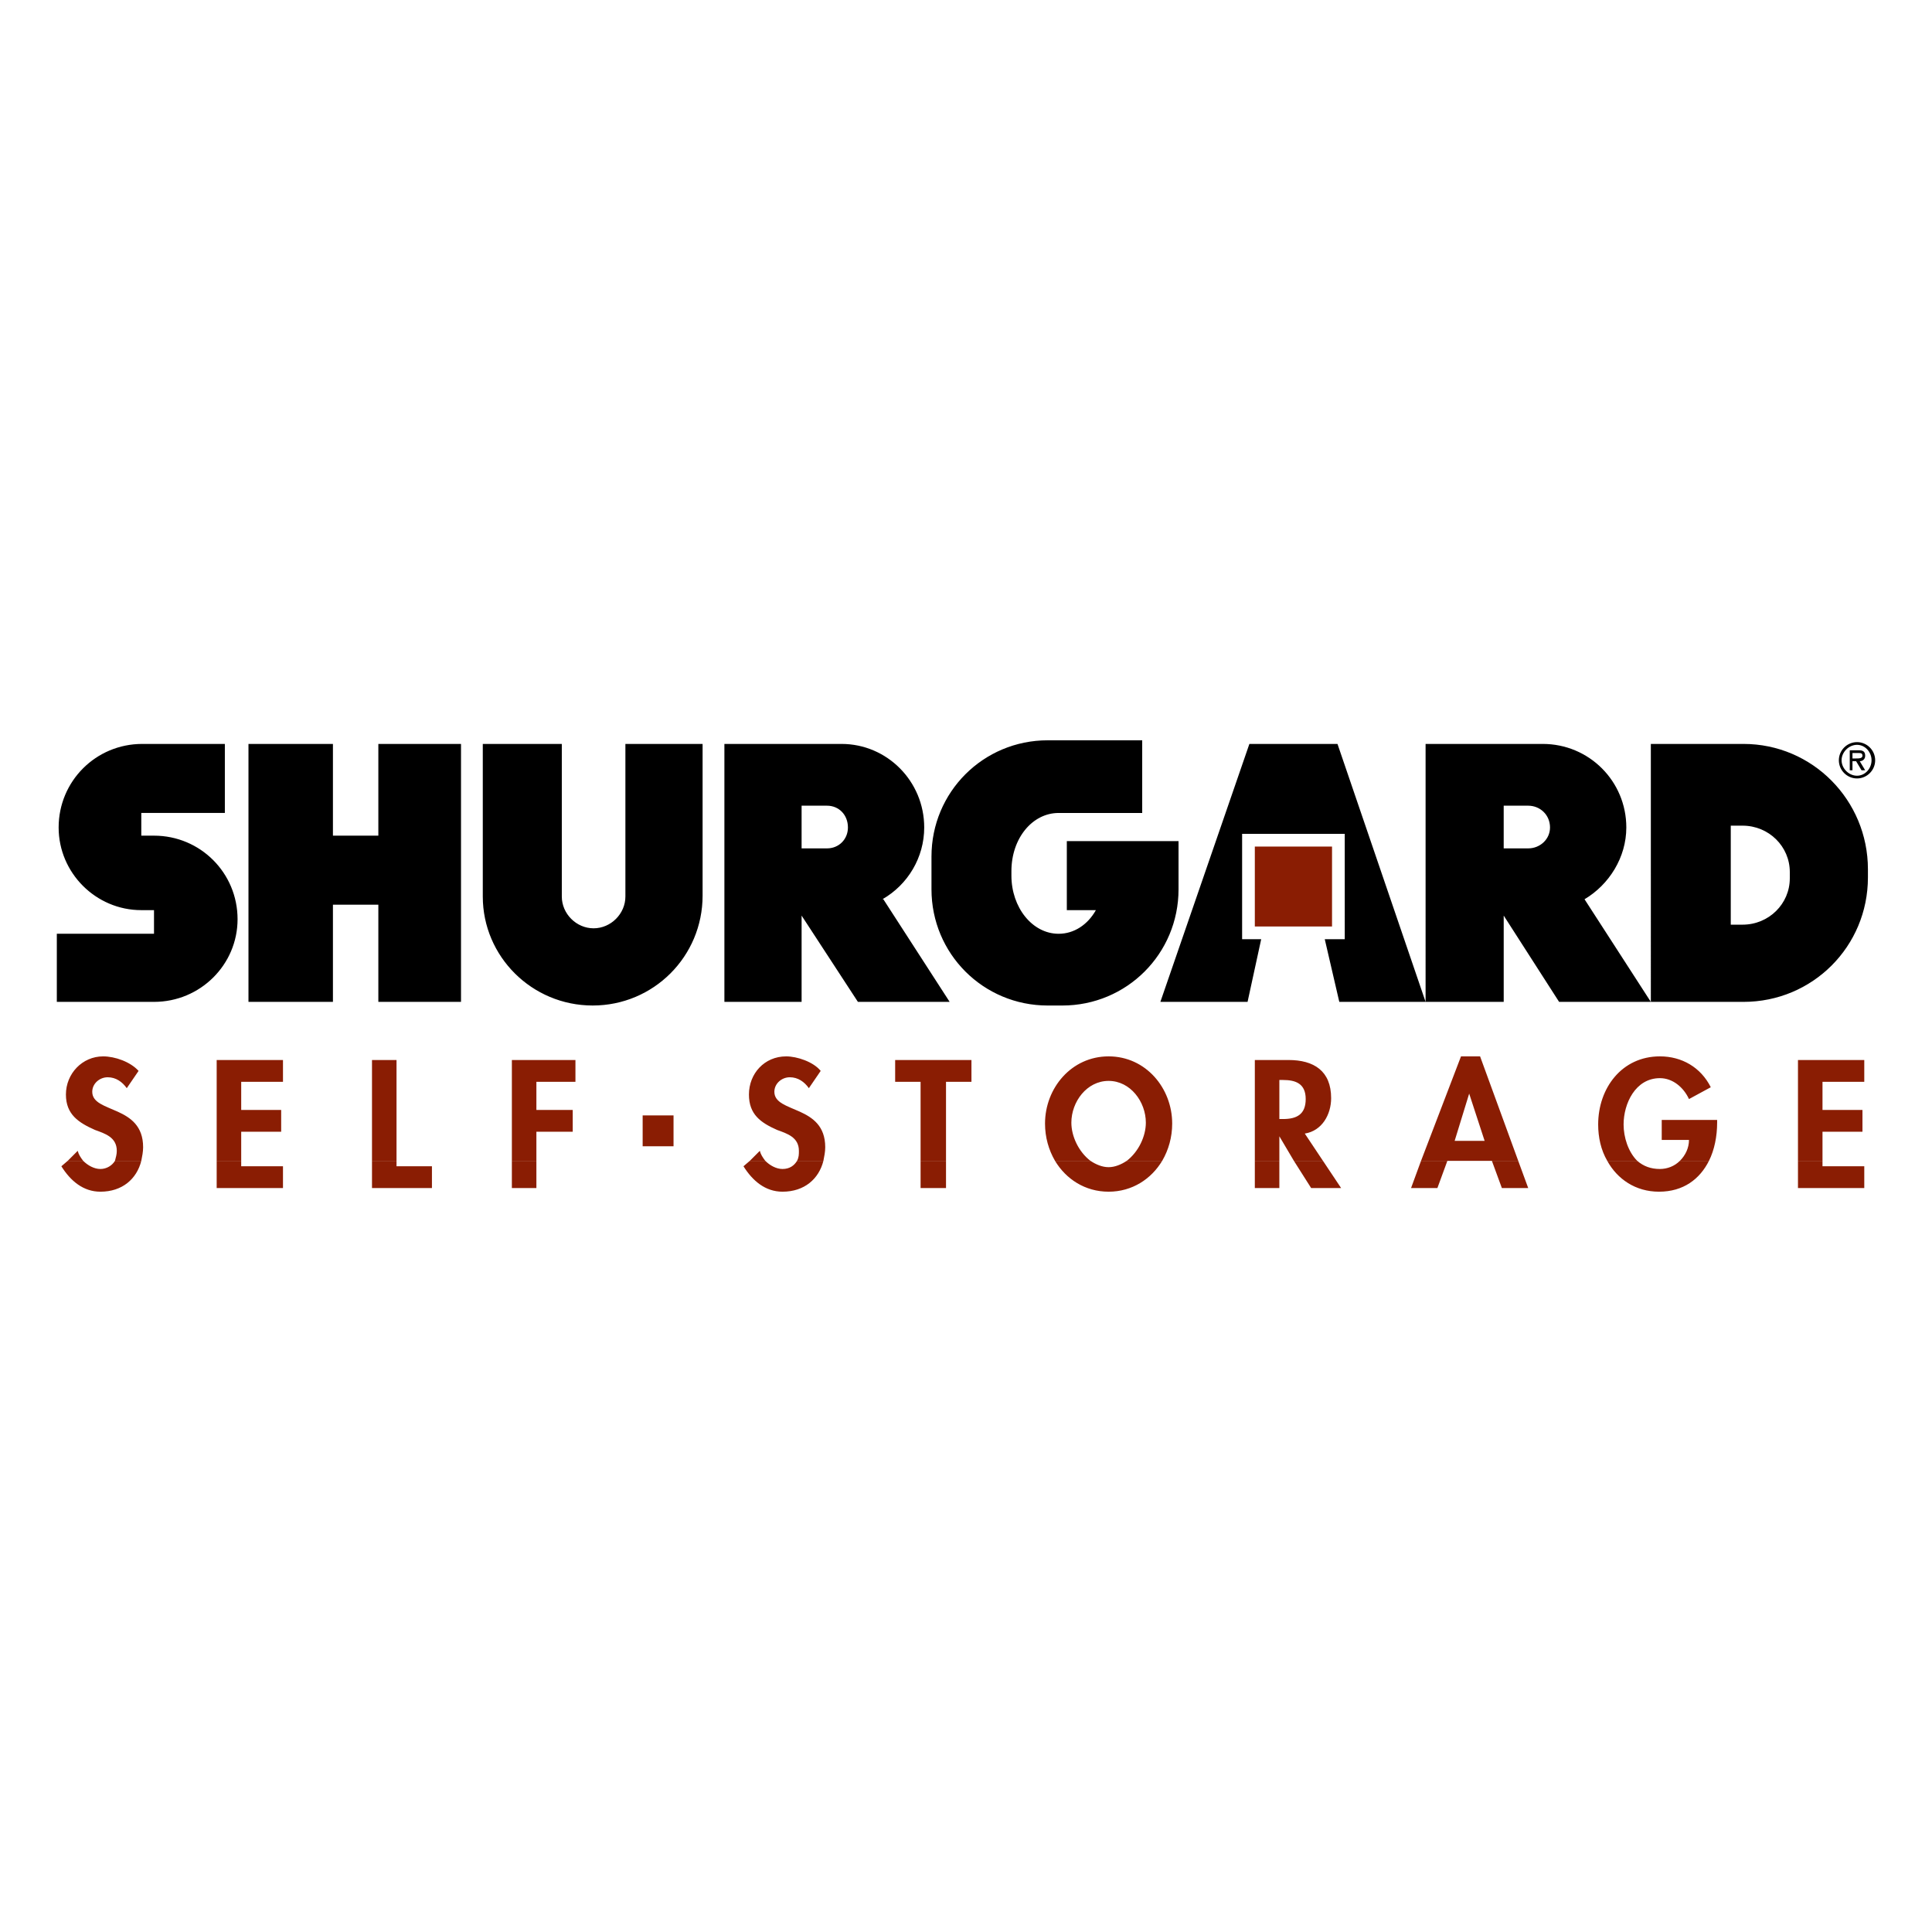 <?xml version="1.0" encoding="utf-8"?>
<!-- Generator: Adobe Illustrator 13.0.0, SVG Export Plug-In . SVG Version: 6.00 Build 14948)  -->
<!DOCTYPE svg PUBLIC "-//W3C//DTD SVG 1.0//EN" "http://www.w3.org/TR/2001/REC-SVG-20010904/DTD/svg10.dtd">
<svg version="1.0" id="Layer_1" xmlns="http://www.w3.org/2000/svg" xmlns:xlink="http://www.w3.org/1999/xlink" x="0px" y="0px"
	 width="192.756px" height="192.756px" viewBox="0 0 192.756 192.756" enable-background="new 0 0 192.756 192.756"
	 xml:space="preserve">
<g>
	<polygon fill-rule="evenodd" clip-rule="evenodd" fill="#FFFFFF" points="0,0 192.756,0 192.756,192.756 0,192.756 0,0 	"/>
	<path fill-rule="evenodd" clip-rule="evenodd" fill="#8A1D03" d="M6.757,115.816l-0.634,0.543c0.906,1.449,2.175,2.537,3.896,2.537
		c2.175,0,3.625-1.27,4.078-3.08h-2.627c-0.272,0.453-0.816,0.814-1.45,0.814s-1.269-0.361-1.722-0.814H6.757L6.757,115.816z
		 M21.618,115.816v2.717h6.615v-2.174h-4.168v-0.543H21.618L21.618,115.816z M37.114,115.816v2.717h5.981v-2.174h-3.534v-0.543
		H37.114L37.114,115.816z M51.069,118.533h2.447v-2.717h-2.447V118.533L51.069,118.533z M74.811,115.816l-0.634,0.543
		c0.906,1.449,2.175,2.537,3.896,2.537c2.175,0,3.625-1.27,4.078-3.08h-2.628c-0.272,0.453-0.725,0.814-1.45,0.814
		c-0.634,0-1.269-0.361-1.722-0.814H74.811L74.811,115.816z M91.847,118.533h2.537v-2.717h-2.537V118.533L91.847,118.533z
		 M105.259,115.816c1.087,1.811,2.99,3.08,5.347,3.08c2.355,0,4.259-1.27,5.346-3.08h-3.534c-0.543,0.361-1.178,0.633-1.812,0.633
		c-0.635,0-1.27-0.271-1.812-0.633H105.259L105.259,115.816z M125.194,118.533h2.447v-2.717h-2.447V118.533L125.194,118.533z
		 M129.091,115.816l1.723,2.717h2.99l-1.812-2.717H129.091L129.091,115.816z M141.777,115.816l-0.996,2.717h2.628l0.996-2.717h4.44
		l0.997,2.717h2.628l-0.997-2.717H141.777L141.777,115.816z M160.354,115.816c0.997,1.811,2.809,3.08,5.165,3.08
		c2.446,0,4.078-1.27,4.984-3.08h-2.9c-0.543,0.543-1.269,0.814-1.993,0.814c-0.906,0-1.631-0.271-2.266-0.814H160.354
		L160.354,115.816z M179.384,115.816v2.717h6.615v-2.174h-4.168v-0.543H179.384L179.384,115.816z"/>
	<path fill-rule="evenodd" clip-rule="evenodd" fill="#8A1D03" d="M8.297,115.816c-0.272-0.363-0.453-0.635-0.543-0.998
		l-0.997,0.998H8.297L8.297,115.816z M14.097,115.816c0.091-0.453,0.182-0.906,0.182-1.359c0-4.26-5.075-3.354-5.075-5.529
		c0-0.814,0.725-1.449,1.541-1.449c0.815,0,1.45,0.453,1.903,1.088l1.178-1.723c-0.815-0.906-2.355-1.449-3.534-1.449
		c-2.084,0-3.715,1.723-3.715,3.807c0,1.992,1.269,2.809,2.9,3.533c0.997,0.363,2.175,0.725,2.175,2.084
		c0,0.363-0.091,0.635-0.181,0.998H14.097L14.097,115.816z M24.065,115.816v-2.9h3.987v-2.176h-3.987v-2.809h4.168v-2.174h-6.615
		v10.059H24.065L24.065,115.816z M37.114,115.816h2.447v-10.059h-2.447V115.816L37.114,115.816z M53.516,115.816v-2.9h3.625v-2.176
		h-3.625v-2.809h3.896v-2.174h-6.343v10.059H53.516L53.516,115.816z M76.352,115.816c-0.272-0.363-0.453-0.635-0.544-0.998
		l-0.997,0.998H76.352L76.352,115.816z M82.151,115.816c0.091-0.453,0.182-0.906,0.182-1.359c0-4.26-5.075-3.354-5.075-5.529
		c0-0.814,0.725-1.449,1.541-1.449c0.815,0,1.45,0.453,1.903,1.088l1.178-1.723c-0.725-0.906-2.356-1.449-3.443-1.449
		c-2.175,0-3.715,1.723-3.715,3.807c0,1.992,1.178,2.809,2.809,3.533c0.997,0.363,2.175,0.725,2.175,2.084
		c0,0.363,0,0.635-0.181,0.998H82.151L82.151,115.816z M94.384,115.816v-7.885h2.538v-2.174H89.31v2.174h2.537v7.885H94.384
		L94.384,115.816z M108.793,115.816c-1.179-0.906-1.903-2.447-1.903-3.807c0-2.084,1.54-4.168,3.716-4.168
		c2.175,0,3.715,2.084,3.715,4.168c0,1.359-0.725,2.9-1.903,3.807h3.534c0.635-1.088,0.997-2.357,0.997-3.717
		c0-3.533-2.628-6.705-6.343-6.705c-3.716,0-6.344,3.172-6.344,6.705c0,1.359,0.362,2.629,0.997,3.717H108.793L108.793,115.816z
		 M127.642,115.816v-2.447l1.449,2.447h2.9l-1.812-2.719c1.722-0.273,2.628-1.904,2.628-3.535c0-2.719-1.722-3.805-4.259-3.805
		h-3.354v10.059H127.642L127.642,115.816z M151.474,115.816l-3.806-10.422h-1.903l-3.987,10.422H151.474L151.474,115.816z
		 M163.345,115.816c-0.906-0.906-1.359-2.357-1.359-3.625c0-2.084,1.178-4.623,3.625-4.623c1.269,0,2.355,0.906,2.899,2.086
		l2.175-1.18c-0.997-1.992-2.899-3.08-5.074-3.08c-3.806,0-6.162,3.172-6.162,6.797c0,1.268,0.271,2.537,0.906,3.625H163.345
		L163.345,115.816z M170.504,115.816c0.544-1.088,0.815-2.447,0.815-3.807v-0.271h-5.528v1.992h2.719
		c0,0.816-0.362,1.541-0.906,2.086H170.504L170.504,115.816z M181.831,115.816v-2.9h3.987v-2.176h-3.987v-2.809h4.168v-2.174h-6.615
		v10.059H181.831L181.831,115.816z M64.118,111.285h3.081v3.08h-3.081V111.285L64.118,111.285z M148.121,113.822h-2.99l1.449-4.713
		L148.121,113.822L148.121,113.822z M127.642,107.75h0.362c1.269,0,2.266,0.363,2.266,1.904c0,1.539-0.906,1.992-2.266,1.992h-0.362
		V107.75L127.642,107.75z"/>
	<path fill-rule="evenodd" clip-rule="evenodd" d="M185.274,77.666c0.997,0,1.812-0.816,1.812-1.812
		c0-0.997-0.815-1.812-1.812-1.812s-1.812,0.815-1.812,1.812C183.462,76.85,184.277,77.666,185.274,77.666L185.274,77.666z
		 M185.274,74.312c0.815,0,1.45,0.725,1.45,1.541s-0.635,1.541-1.45,1.541s-1.54-0.725-1.54-1.541S184.459,74.312,185.274,74.312
		L185.274,74.312z M185.546,75.944c0.272,0,0.544-0.182,0.544-0.544c0-0.453-0.271-0.544-0.634-0.544h-0.906v1.994h0.271v-0.906
		h0.362l0.544,0.906h0.362L185.546,75.944L185.546,75.944z M185.365,75.128c0.271,0,0.453,0,0.453,0.271
		c0,0.272-0.362,0.272-0.635,0.272h-0.362v-0.543H185.365L185.365,75.128z"/>
	<path fill-rule="evenodd" clip-rule="evenodd" d="M133.622,99.957l-1.45-6.252h1.994V83.193h-10.24v10.512h1.903l-1.359,6.252
		h-8.699l8.88-25.735h8.79l8.79,25.735H133.622L133.622,99.957z M164.704,74.222h1.541h6.434h1.269
		c6.887,0,12.415,5.618,12.415,12.505v0.816c0,6.887-5.528,12.414-12.415,12.414h-9.243V74.222L164.704,74.222z M172.679,82.377
		v9.877h1.178c2.628,0,4.712-2.084,4.712-4.622v-0.634c0-2.537-2.084-4.622-4.712-4.622H172.679L172.679,82.377z M106.437,83.918
		h11.146v4.803c0,6.434-5.166,11.6-11.6,11.6h-1.45c-6.434,0-11.599-5.166-11.599-11.6v-3.262c0-6.434,5.165-11.599,11.599-11.599
		h1.088h8.337v7.25h-8.337c-2.628,0-4.712,2.537-4.712,5.8v0.453c0,3.172,2.084,5.8,4.712,5.8c1.54,0,2.899-0.906,3.715-2.356
		h-2.899V83.918L106.437,83.918z M152.108,80.384h-2.084v4.259h2.446c1.178,0,2.175-0.906,2.175-2.084
		c0-1.269-0.997-2.175-2.175-2.175H152.108L152.108,80.384z M158.089,89.718l6.615,10.239h-9.152l-5.527-8.608v8.608h-7.794V74.222
		h11.69c4.621,0,8.337,3.715,8.337,8.336C162.258,85.549,160.536,88.268,158.089,89.718L158.089,89.718L158.089,89.718z
		 M62.396,74.222h7.702v15.133c0,6.072-4.893,10.965-10.965,10.965c-6.071,0-10.965-4.894-10.965-10.875V74.222h7.884v15.224
		c0,1.722,1.45,3.171,3.172,3.171s3.172-1.45,3.172-3.171V74.222L62.396,74.222z M82.151,80.384h-2.175v4.259h2.538
		c1.178,0,2.084-0.906,2.084-2.084c0-1.269-0.906-2.175-2.084-2.175H82.151L82.151,80.384z M88.132,89.718l6.615,10.239h-9.153
		l-5.618-8.608v8.608h-7.703V74.222h11.69c4.531,0,8.246,3.715,8.246,8.336c0,2.991-1.631,5.709-4.168,7.159H88.132L88.132,89.718z
		 M14.188,74.222h8.246v6.887h-8.337v2.265h1.269c4.621,0,8.336,3.715,8.336,8.337c0,4.531-3.715,8.246-8.336,8.246H5.669v-6.796
		h9.696v-2.356h-1.269c-4.531,0-8.246-3.716-8.246-8.247C5.851,77.938,9.566,74.222,14.188,74.222L14.188,74.222z M37.748,99.957
		v-9.696h-4.531v9.696H24.79V74.222h8.427v9.152h4.531v-9.152h8.247v25.735H37.748L37.748,99.957z"/>
	<polygon fill-rule="evenodd" clip-rule="evenodd" fill="#8A1D03" points="125.194,84.462 132.897,84.462 132.897,92.436 
		125.194,92.436 125.194,84.462 	"/>
</g>
</svg>
